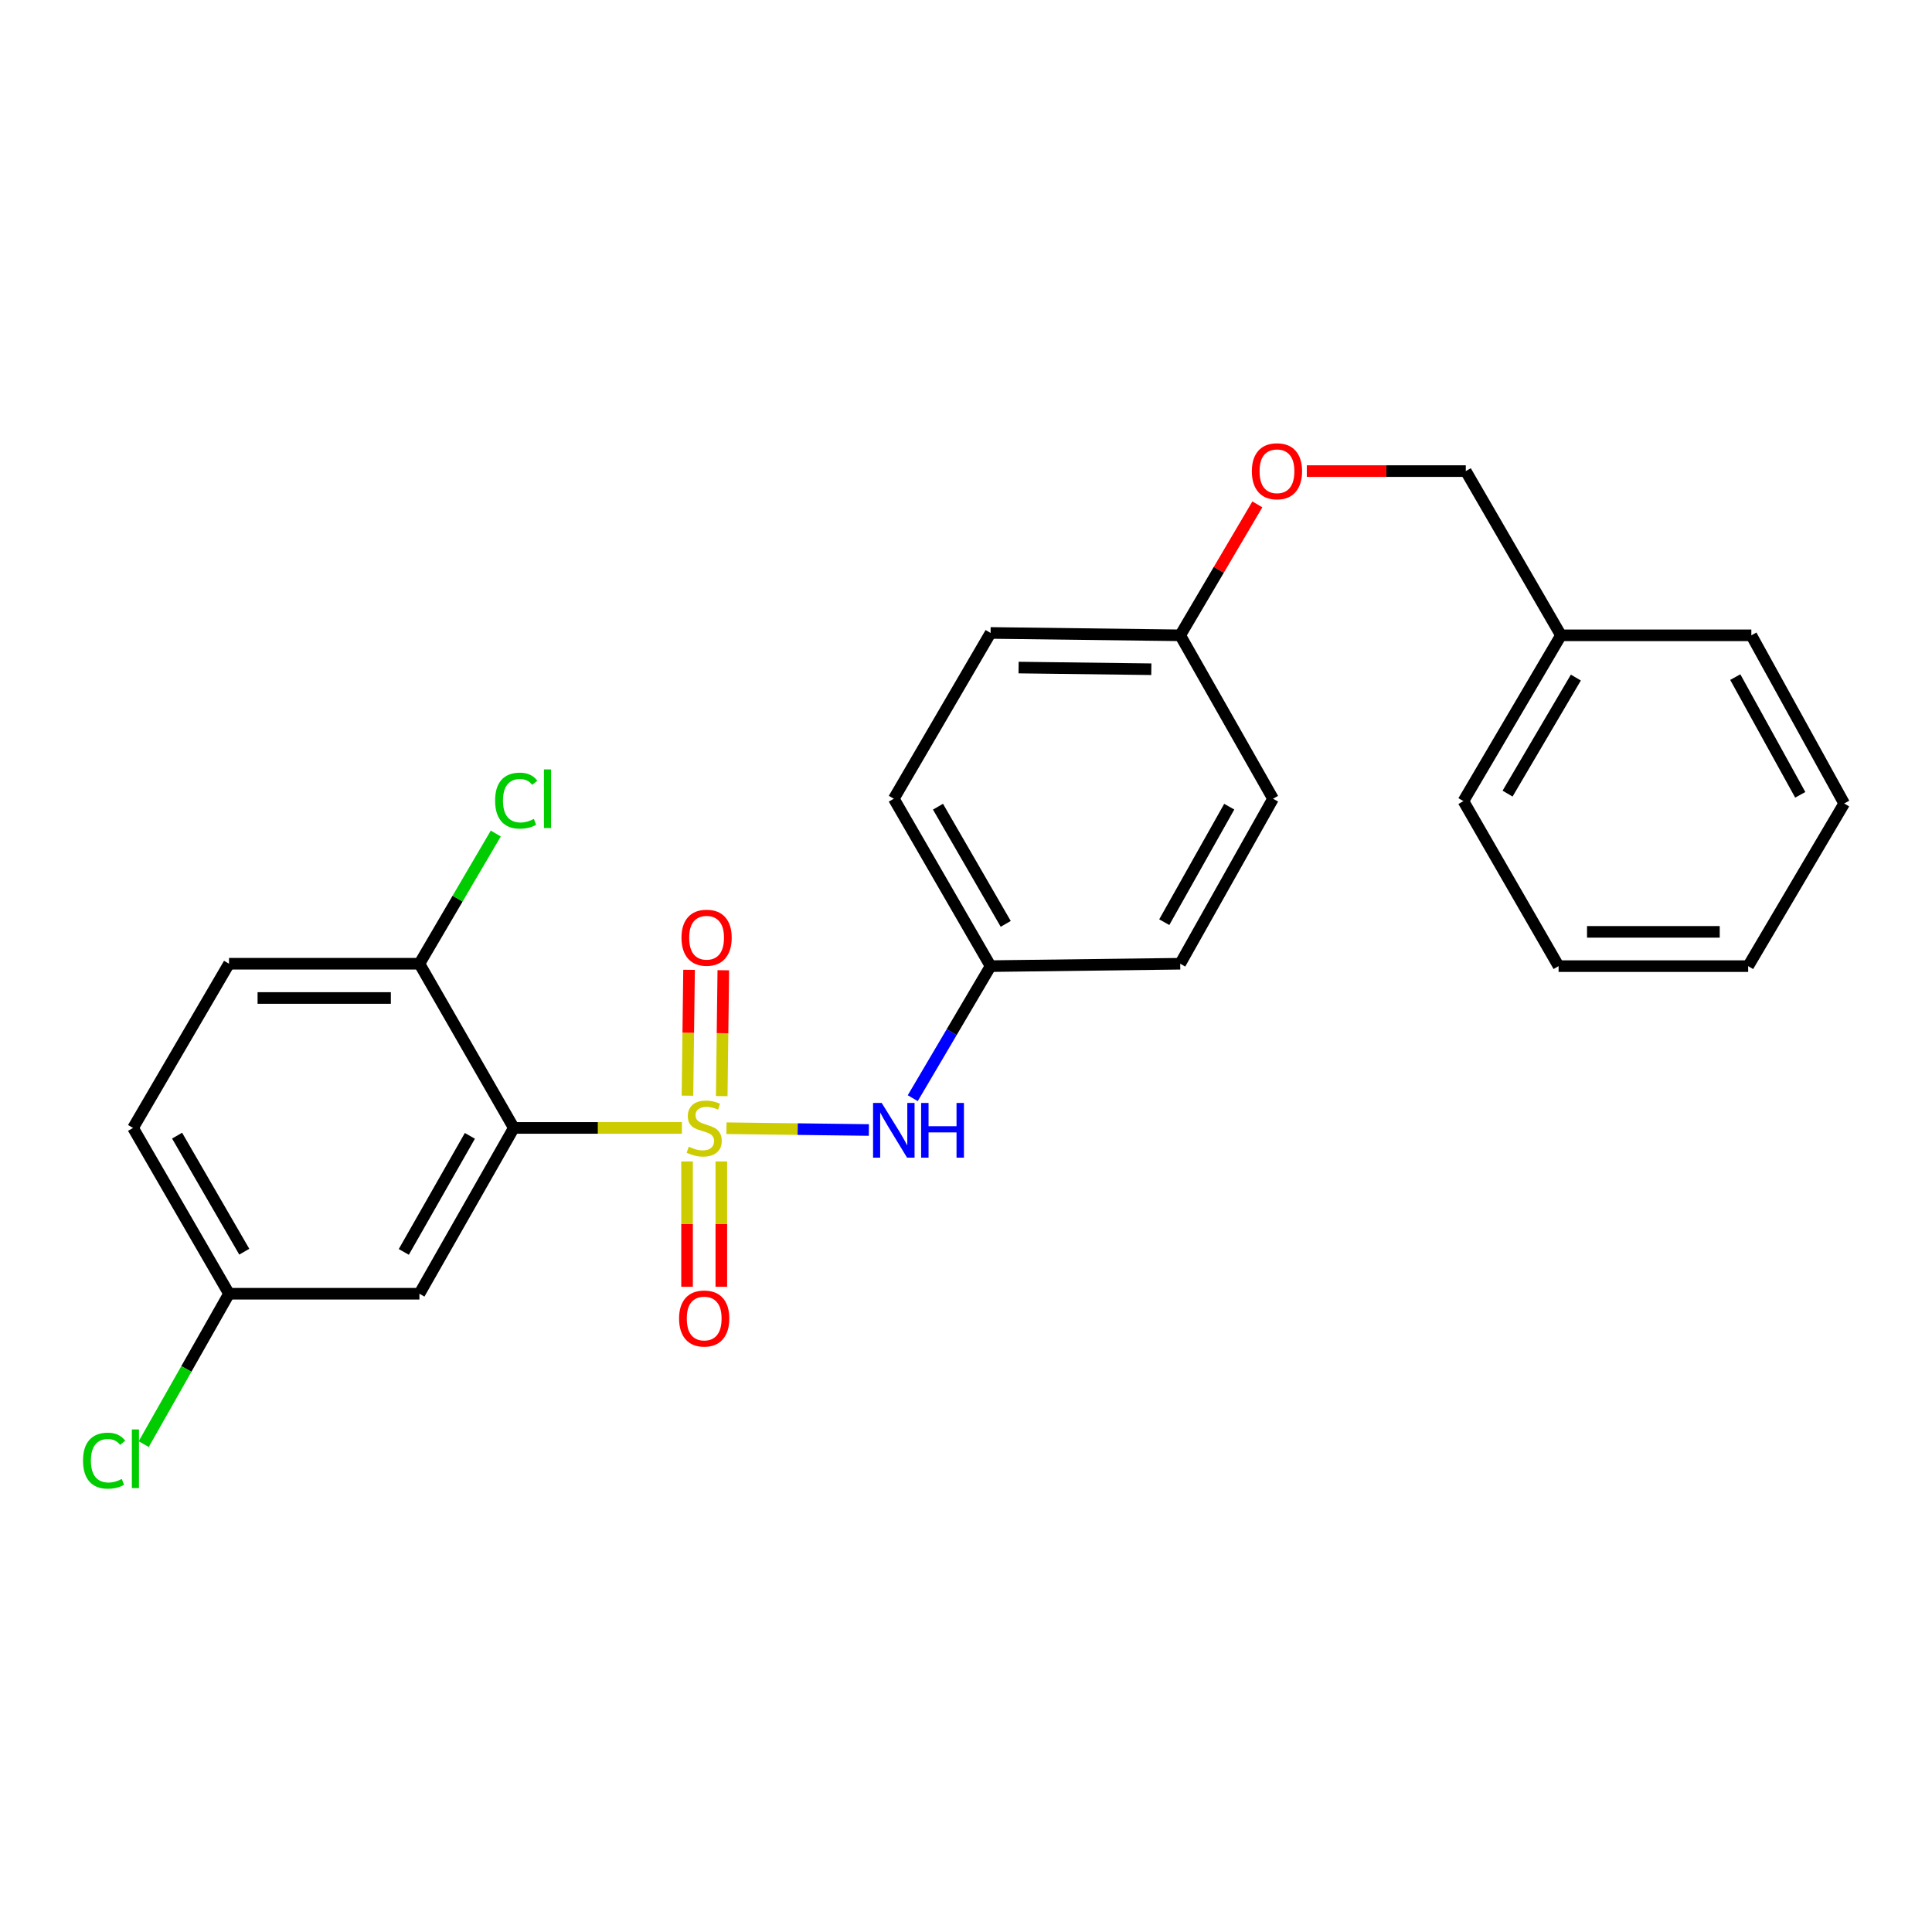 <?xml version='1.0' encoding='iso-8859-1'?>
<svg version='1.1' baseProfile='full'
              xmlns='http://www.w3.org/2000/svg'
                      xmlns:rdkit='http://www.rdkit.org/xml'
                      xmlns:xlink='http://www.w3.org/1999/xlink'
                  xml:space='preserve'
width='1000px' height='1000px' viewBox='0 0 1000 1000'>
<!-- END OF HEADER -->
<rect style='opacity:1.0;fill:#FFFFFF;stroke:none' width='1000' height='1000' x='0' y='0'> </rect>
<path class='bond-0' d='M 352.946,583.817 L 309.448,583.817' style='fill:none;fill-rule:evenodd;stroke:#CCCC00;stroke-width:6px;stroke-linecap:butt;stroke-linejoin:miter;stroke-opacity:1' />
<path class='bond-0' d='M 309.448,583.817 L 265.95,583.817' style='fill:none;fill-rule:evenodd;stroke:#000000;stroke-width:6px;stroke-linecap:butt;stroke-linejoin:miter;stroke-opacity:1' />
<path class='bond-1' d='M 376.023,583.962 L 412.877,584.424' style='fill:none;fill-rule:evenodd;stroke:#CCCC00;stroke-width:6px;stroke-linecap:butt;stroke-linejoin:miter;stroke-opacity:1' />
<path class='bond-1' d='M 412.877,584.424 L 449.73,584.887' style='fill:none;fill-rule:evenodd;stroke:#0000FF;stroke-width:6px;stroke-linecap:butt;stroke-linejoin:miter;stroke-opacity:1' />
<path class='bond-3' d='M 373.566,567.345 L 373.976,534.771' style='fill:none;fill-rule:evenodd;stroke:#CCCC00;stroke-width:6px;stroke-linecap:butt;stroke-linejoin:miter;stroke-opacity:1' />
<path class='bond-3' d='M 373.976,534.771 L 374.386,502.198' style='fill:none;fill-rule:evenodd;stroke:#FF0000;stroke-width:6px;stroke-linecap:butt;stroke-linejoin:miter;stroke-opacity:1' />
<path class='bond-3' d='M 355.832,567.122 L 356.242,534.548' style='fill:none;fill-rule:evenodd;stroke:#CCCC00;stroke-width:6px;stroke-linecap:butt;stroke-linejoin:miter;stroke-opacity:1' />
<path class='bond-3' d='M 356.242,534.548 L 356.652,501.975' style='fill:none;fill-rule:evenodd;stroke:#FF0000;stroke-width:6px;stroke-linecap:butt;stroke-linejoin:miter;stroke-opacity:1' />
<path class='bond-4' d='M 355.622,601.161 L 355.622,633.593' style='fill:none;fill-rule:evenodd;stroke:#CCCC00;stroke-width:6px;stroke-linecap:butt;stroke-linejoin:miter;stroke-opacity:1' />
<path class='bond-4' d='M 355.622,633.593 L 355.622,666.026' style='fill:none;fill-rule:evenodd;stroke:#FF0000;stroke-width:6px;stroke-linecap:butt;stroke-linejoin:miter;stroke-opacity:1' />
<path class='bond-4' d='M 373.357,601.161 L 373.357,633.593' style='fill:none;fill-rule:evenodd;stroke:#CCCC00;stroke-width:6px;stroke-linecap:butt;stroke-linejoin:miter;stroke-opacity:1' />
<path class='bond-4' d='M 373.357,633.593 L 373.357,666.026' style='fill:none;fill-rule:evenodd;stroke:#FF0000;stroke-width:6px;stroke-linecap:butt;stroke-linejoin:miter;stroke-opacity:1' />
<path class='bond-2' d='M 265.95,583.817 L 217.089,669.636' style='fill:none;fill-rule:evenodd;stroke:#000000;stroke-width:6px;stroke-linecap:butt;stroke-linejoin:miter;stroke-opacity:1' />
<path class='bond-2' d='M 243.208,587.915 L 209.006,647.989' style='fill:none;fill-rule:evenodd;stroke:#000000;stroke-width:6px;stroke-linecap:butt;stroke-linejoin:miter;stroke-opacity:1' />
<path class='bond-5' d='M 265.95,583.817 L 217.089,498.825' style='fill:none;fill-rule:evenodd;stroke:#000000;stroke-width:6px;stroke-linecap:butt;stroke-linejoin:miter;stroke-opacity:1' />
<path class='bond-6' d='M 472.434,568.423 L 492.576,534.245' style='fill:none;fill-rule:evenodd;stroke:#0000FF;stroke-width:6px;stroke-linecap:butt;stroke-linejoin:miter;stroke-opacity:1' />
<path class='bond-6' d='M 492.576,534.245 L 512.718,500.067' style='fill:none;fill-rule:evenodd;stroke:#000000;stroke-width:6px;stroke-linecap:butt;stroke-linejoin:miter;stroke-opacity:1' />
<path class='bond-8' d='M 217.089,669.636 L 118.539,669.636' style='fill:none;fill-rule:evenodd;stroke:#000000;stroke-width:6px;stroke-linecap:butt;stroke-linejoin:miter;stroke-opacity:1' />
<path class='bond-7' d='M 217.089,498.825 L 118.539,498.825' style='fill:none;fill-rule:evenodd;stroke:#000000;stroke-width:6px;stroke-linecap:butt;stroke-linejoin:miter;stroke-opacity:1' />
<path class='bond-7' d='M 202.307,516.56 L 133.322,516.56' style='fill:none;fill-rule:evenodd;stroke:#000000;stroke-width:6px;stroke-linecap:butt;stroke-linejoin:miter;stroke-opacity:1' />
<path class='bond-11' d='M 217.089,498.825 L 236.852,465.13' style='fill:none;fill-rule:evenodd;stroke:#000000;stroke-width:6px;stroke-linecap:butt;stroke-linejoin:miter;stroke-opacity:1' />
<path class='bond-11' d='M 236.852,465.13 L 256.615,431.435' style='fill:none;fill-rule:evenodd;stroke:#00CC00;stroke-width:6px;stroke-linecap:butt;stroke-linejoin:miter;stroke-opacity:1' />
<path class='bond-15' d='M 512.718,500.067 L 462.635,413.419' style='fill:none;fill-rule:evenodd;stroke:#000000;stroke-width:6px;stroke-linecap:butt;stroke-linejoin:miter;stroke-opacity:1' />
<path class='bond-15' d='M 520.56,478.194 L 485.503,417.541' style='fill:none;fill-rule:evenodd;stroke:#000000;stroke-width:6px;stroke-linecap:butt;stroke-linejoin:miter;stroke-opacity:1' />
<path class='bond-16' d='M 512.718,500.067 L 610.873,498.825' style='fill:none;fill-rule:evenodd;stroke:#000000;stroke-width:6px;stroke-linecap:butt;stroke-linejoin:miter;stroke-opacity:1' />
<path class='bond-12' d='M 118.539,498.825 L 68.861,583.817' style='fill:none;fill-rule:evenodd;stroke:#000000;stroke-width:6px;stroke-linecap:butt;stroke-linejoin:miter;stroke-opacity:1' />
<path class='bond-14' d='M 118.539,669.636 L 96.463,708.558' style='fill:none;fill-rule:evenodd;stroke:#000000;stroke-width:6px;stroke-linecap:butt;stroke-linejoin:miter;stroke-opacity:1' />
<path class='bond-14' d='M 96.463,708.558 L 74.387,747.48' style='fill:none;fill-rule:evenodd;stroke:#00CC00;stroke-width:6px;stroke-linecap:butt;stroke-linejoin:miter;stroke-opacity:1' />
<path class='bond-26' d='M 118.539,669.636 L 68.861,583.817' style='fill:none;fill-rule:evenodd;stroke:#000000;stroke-width:6px;stroke-linecap:butt;stroke-linejoin:miter;stroke-opacity:1' />
<path class='bond-26' d='M 126.437,647.878 L 91.662,587.805' style='fill:none;fill-rule:evenodd;stroke:#000000;stroke-width:6px;stroke-linecap:butt;stroke-linejoin:miter;stroke-opacity:1' />
<path class='bond-9' d='M 650.806,261.066 L 630.84,294.954' style='fill:none;fill-rule:evenodd;stroke:#FF0000;stroke-width:6px;stroke-linecap:butt;stroke-linejoin:miter;stroke-opacity:1' />
<path class='bond-9' d='M 630.84,294.954 L 610.873,328.841' style='fill:none;fill-rule:evenodd;stroke:#000000;stroke-width:6px;stroke-linecap:butt;stroke-linejoin:miter;stroke-opacity:1' />
<path class='bond-13' d='M 676.399,243.84 L 717.544,243.84' style='fill:none;fill-rule:evenodd;stroke:#FF0000;stroke-width:6px;stroke-linecap:butt;stroke-linejoin:miter;stroke-opacity:1' />
<path class='bond-13' d='M 717.544,243.84 L 758.688,243.84' style='fill:none;fill-rule:evenodd;stroke:#000000;stroke-width:6px;stroke-linecap:butt;stroke-linejoin:miter;stroke-opacity:1' />
<path class='bond-10' d='M 610.873,328.841 L 658.917,413.419' style='fill:none;fill-rule:evenodd;stroke:#000000;stroke-width:6px;stroke-linecap:butt;stroke-linejoin:miter;stroke-opacity:1' />
<path class='bond-25' d='M 610.873,328.841 L 512.718,327.61' style='fill:none;fill-rule:evenodd;stroke:#000000;stroke-width:6px;stroke-linecap:butt;stroke-linejoin:miter;stroke-opacity:1' />
<path class='bond-25' d='M 595.928,346.391 L 527.219,345.529' style='fill:none;fill-rule:evenodd;stroke:#000000;stroke-width:6px;stroke-linecap:butt;stroke-linejoin:miter;stroke-opacity:1' />
<path class='bond-19' d='M 758.688,243.84 L 807.953,328.841' style='fill:none;fill-rule:evenodd;stroke:#000000;stroke-width:6px;stroke-linecap:butt;stroke-linejoin:miter;stroke-opacity:1' />
<path class='bond-18' d='M 462.635,413.419 L 512.718,327.61' style='fill:none;fill-rule:evenodd;stroke:#000000;stroke-width:6px;stroke-linecap:butt;stroke-linejoin:miter;stroke-opacity:1' />
<path class='bond-17' d='M 610.873,498.825 L 658.917,413.419' style='fill:none;fill-rule:evenodd;stroke:#000000;stroke-width:6px;stroke-linecap:butt;stroke-linejoin:miter;stroke-opacity:1' />
<path class='bond-17' d='M 602.622,477.319 L 636.253,417.535' style='fill:none;fill-rule:evenodd;stroke:#000000;stroke-width:6px;stroke-linecap:butt;stroke-linejoin:miter;stroke-opacity:1' />
<path class='bond-20' d='M 807.953,328.841 L 757.456,414.651' style='fill:none;fill-rule:evenodd;stroke:#000000;stroke-width:6px;stroke-linecap:butt;stroke-linejoin:miter;stroke-opacity:1' />
<path class='bond-20' d='M 815.663,350.708 L 780.316,410.774' style='fill:none;fill-rule:evenodd;stroke:#000000;stroke-width:6px;stroke-linecap:butt;stroke-linejoin:miter;stroke-opacity:1' />
<path class='bond-21' d='M 807.953,328.841 L 906.492,328.841' style='fill:none;fill-rule:evenodd;stroke:#000000;stroke-width:6px;stroke-linecap:butt;stroke-linejoin:miter;stroke-opacity:1' />
<path class='bond-22' d='M 757.456,414.651 L 806.721,500.067' style='fill:none;fill-rule:evenodd;stroke:#000000;stroke-width:6px;stroke-linecap:butt;stroke-linejoin:miter;stroke-opacity:1' />
<path class='bond-23' d='M 906.492,328.841 L 954.545,415.883' style='fill:none;fill-rule:evenodd;stroke:#000000;stroke-width:6px;stroke-linecap:butt;stroke-linejoin:miter;stroke-opacity:1' />
<path class='bond-23' d='M 898.174,350.469 L 931.811,411.398' style='fill:none;fill-rule:evenodd;stroke:#000000;stroke-width:6px;stroke-linecap:butt;stroke-linejoin:miter;stroke-opacity:1' />
<path class='bond-27' d='M 806.721,500.067 L 904.847,500.067' style='fill:none;fill-rule:evenodd;stroke:#000000;stroke-width:6px;stroke-linecap:butt;stroke-linejoin:miter;stroke-opacity:1' />
<path class='bond-27' d='M 821.44,482.331 L 890.128,482.331' style='fill:none;fill-rule:evenodd;stroke:#000000;stroke-width:6px;stroke-linecap:butt;stroke-linejoin:miter;stroke-opacity:1' />
<path class='bond-24' d='M 954.545,415.883 L 904.847,500.067' style='fill:none;fill-rule:evenodd;stroke:#000000;stroke-width:6px;stroke-linecap:butt;stroke-linejoin:miter;stroke-opacity:1' />
<path  class='atom-0' d='M 356.49 593.537
Q 356.81 593.657, 358.13 594.217
Q 359.45 594.777, 360.89 595.137
Q 362.37 595.457, 363.81 595.457
Q 366.49 595.457, 368.05 594.177
Q 369.61 592.857, 369.61 590.577
Q 369.61 589.017, 368.81 588.057
Q 368.05 587.097, 366.85 586.577
Q 365.65 586.057, 363.65 585.457
Q 361.13 584.697, 359.61 583.977
Q 358.13 583.257, 357.05 581.737
Q 356.01 580.217, 356.01 577.657
Q 356.01 574.097, 358.41 571.897
Q 360.85 569.697, 365.65 569.697
Q 368.93 569.697, 372.65 571.257
L 371.73 574.337
Q 368.33 572.937, 365.77 572.937
Q 363.01 572.937, 361.49 574.097
Q 359.97 575.217, 360.01 577.177
Q 360.01 578.697, 360.77 579.617
Q 361.57 580.537, 362.69 581.057
Q 363.85 581.577, 365.77 582.177
Q 368.33 582.977, 369.85 583.777
Q 371.37 584.577, 372.45 586.217
Q 373.57 587.817, 373.57 590.577
Q 373.57 594.497, 370.93 596.617
Q 368.33 598.697, 363.97 598.697
Q 361.45 598.697, 359.53 598.137
Q 357.65 597.617, 355.41 596.697
L 356.49 593.537
' fill='#CCCC00'/>
<path  class='atom-2' d='M 456.375 570.889
L 465.655 585.889
Q 466.575 587.369, 468.055 590.049
Q 469.535 592.729, 469.615 592.889
L 469.615 570.889
L 473.375 570.889
L 473.375 599.209
L 469.495 599.209
L 459.535 582.809
Q 458.375 580.889, 457.135 578.689
Q 455.935 576.489, 455.575 575.809
L 455.575 599.209
L 451.895 599.209
L 451.895 570.889
L 456.375 570.889
' fill='#0000FF'/>
<path  class='atom-2' d='M 476.775 570.889
L 480.615 570.889
L 480.615 582.929
L 495.095 582.929
L 495.095 570.889
L 498.935 570.889
L 498.935 599.209
L 495.095 599.209
L 495.095 586.129
L 480.615 586.129
L 480.615 599.209
L 476.775 599.209
L 476.775 570.889
' fill='#0000FF'/>
<path  class='atom-4' d='M 352.731 485.357
Q 352.731 478.557, 356.091 474.757
Q 359.451 470.957, 365.731 470.957
Q 372.011 470.957, 375.371 474.757
Q 378.731 478.557, 378.731 485.357
Q 378.731 492.237, 375.331 496.157
Q 371.931 500.037, 365.731 500.037
Q 359.491 500.037, 356.091 496.157
Q 352.731 492.277, 352.731 485.357
M 365.731 496.837
Q 370.051 496.837, 372.371 493.957
Q 374.731 491.037, 374.731 485.357
Q 374.731 479.797, 372.371 476.997
Q 370.051 474.157, 365.731 474.157
Q 361.411 474.157, 359.051 476.957
Q 356.731 479.757, 356.731 485.357
Q 356.731 491.077, 359.051 493.957
Q 361.411 496.837, 365.731 496.837
' fill='#FF0000'/>
<path  class='atom-5' d='M 351.49 682.456
Q 351.49 675.656, 354.85 671.856
Q 358.21 668.056, 364.49 668.056
Q 370.77 668.056, 374.13 671.856
Q 377.49 675.656, 377.49 682.456
Q 377.49 689.336, 374.09 693.256
Q 370.69 697.136, 364.49 697.136
Q 358.25 697.136, 354.85 693.256
Q 351.49 689.376, 351.49 682.456
M 364.49 693.936
Q 368.81 693.936, 371.13 691.056
Q 373.49 688.136, 373.49 682.456
Q 373.49 676.896, 371.13 674.096
Q 368.81 671.256, 364.49 671.256
Q 360.17 671.256, 357.81 674.056
Q 355.49 676.856, 355.49 682.456
Q 355.49 688.176, 357.81 691.056
Q 360.17 693.936, 364.49 693.936
' fill='#FF0000'/>
<path  class='atom-10' d='M 647.956 243.92
Q 647.956 237.12, 651.316 233.32
Q 654.676 229.52, 660.956 229.52
Q 667.236 229.52, 670.596 233.32
Q 673.956 237.12, 673.956 243.92
Q 673.956 250.8, 670.556 254.72
Q 667.156 258.6, 660.956 258.6
Q 654.716 258.6, 651.316 254.72
Q 647.956 250.84, 647.956 243.92
M 660.956 255.4
Q 665.276 255.4, 667.596 252.52
Q 669.956 249.6, 669.956 243.92
Q 669.956 238.36, 667.596 235.56
Q 665.276 232.72, 660.956 232.72
Q 656.636 232.72, 654.276 235.52
Q 651.956 238.32, 651.956 243.92
Q 651.956 249.64, 654.276 252.52
Q 656.636 255.4, 660.956 255.4
' fill='#FF0000'/>
<path  class='atom-12' d='M 256.262 414.399
Q 256.262 407.359, 259.542 403.679
Q 262.862 399.959, 269.142 399.959
Q 274.982 399.959, 278.102 404.079
L 275.462 406.239
Q 273.182 403.239, 269.142 403.239
Q 264.862 403.239, 262.582 406.119
Q 260.342 408.959, 260.342 414.399
Q 260.342 419.999, 262.662 422.879
Q 265.022 425.759, 269.582 425.759
Q 272.702 425.759, 276.342 423.879
L 277.462 426.879
Q 275.982 427.839, 273.742 428.399
Q 271.502 428.959, 269.022 428.959
Q 262.862 428.959, 259.542 425.199
Q 256.262 421.439, 256.262 414.399
' fill='#00CC00'/>
<path  class='atom-12' d='M 281.542 398.239
L 285.222 398.239
L 285.222 428.599
L 281.542 428.599
L 281.542 398.239
' fill='#00CC00'/>
<path  class='atom-15' d='M 42.972 756.032
Q 42.972 748.992, 46.252 745.312
Q 49.572 741.592, 55.852 741.592
Q 61.692 741.592, 64.812 745.712
L 62.172 747.872
Q 59.892 744.872, 55.852 744.872
Q 51.572 744.872, 49.292 747.752
Q 47.052 750.592, 47.052 756.032
Q 47.052 761.632, 49.372 764.512
Q 51.732 767.392, 56.292 767.392
Q 59.412 767.392, 63.052 765.512
L 64.172 768.512
Q 62.692 769.472, 60.452 770.032
Q 58.212 770.592, 55.732 770.592
Q 49.572 770.592, 46.252 766.832
Q 42.972 763.072, 42.972 756.032
' fill='#00CC00'/>
<path  class='atom-15' d='M 68.252 739.872
L 71.932 739.872
L 71.932 770.232
L 68.252 770.232
L 68.252 739.872
' fill='#00CC00'/>
</svg>
